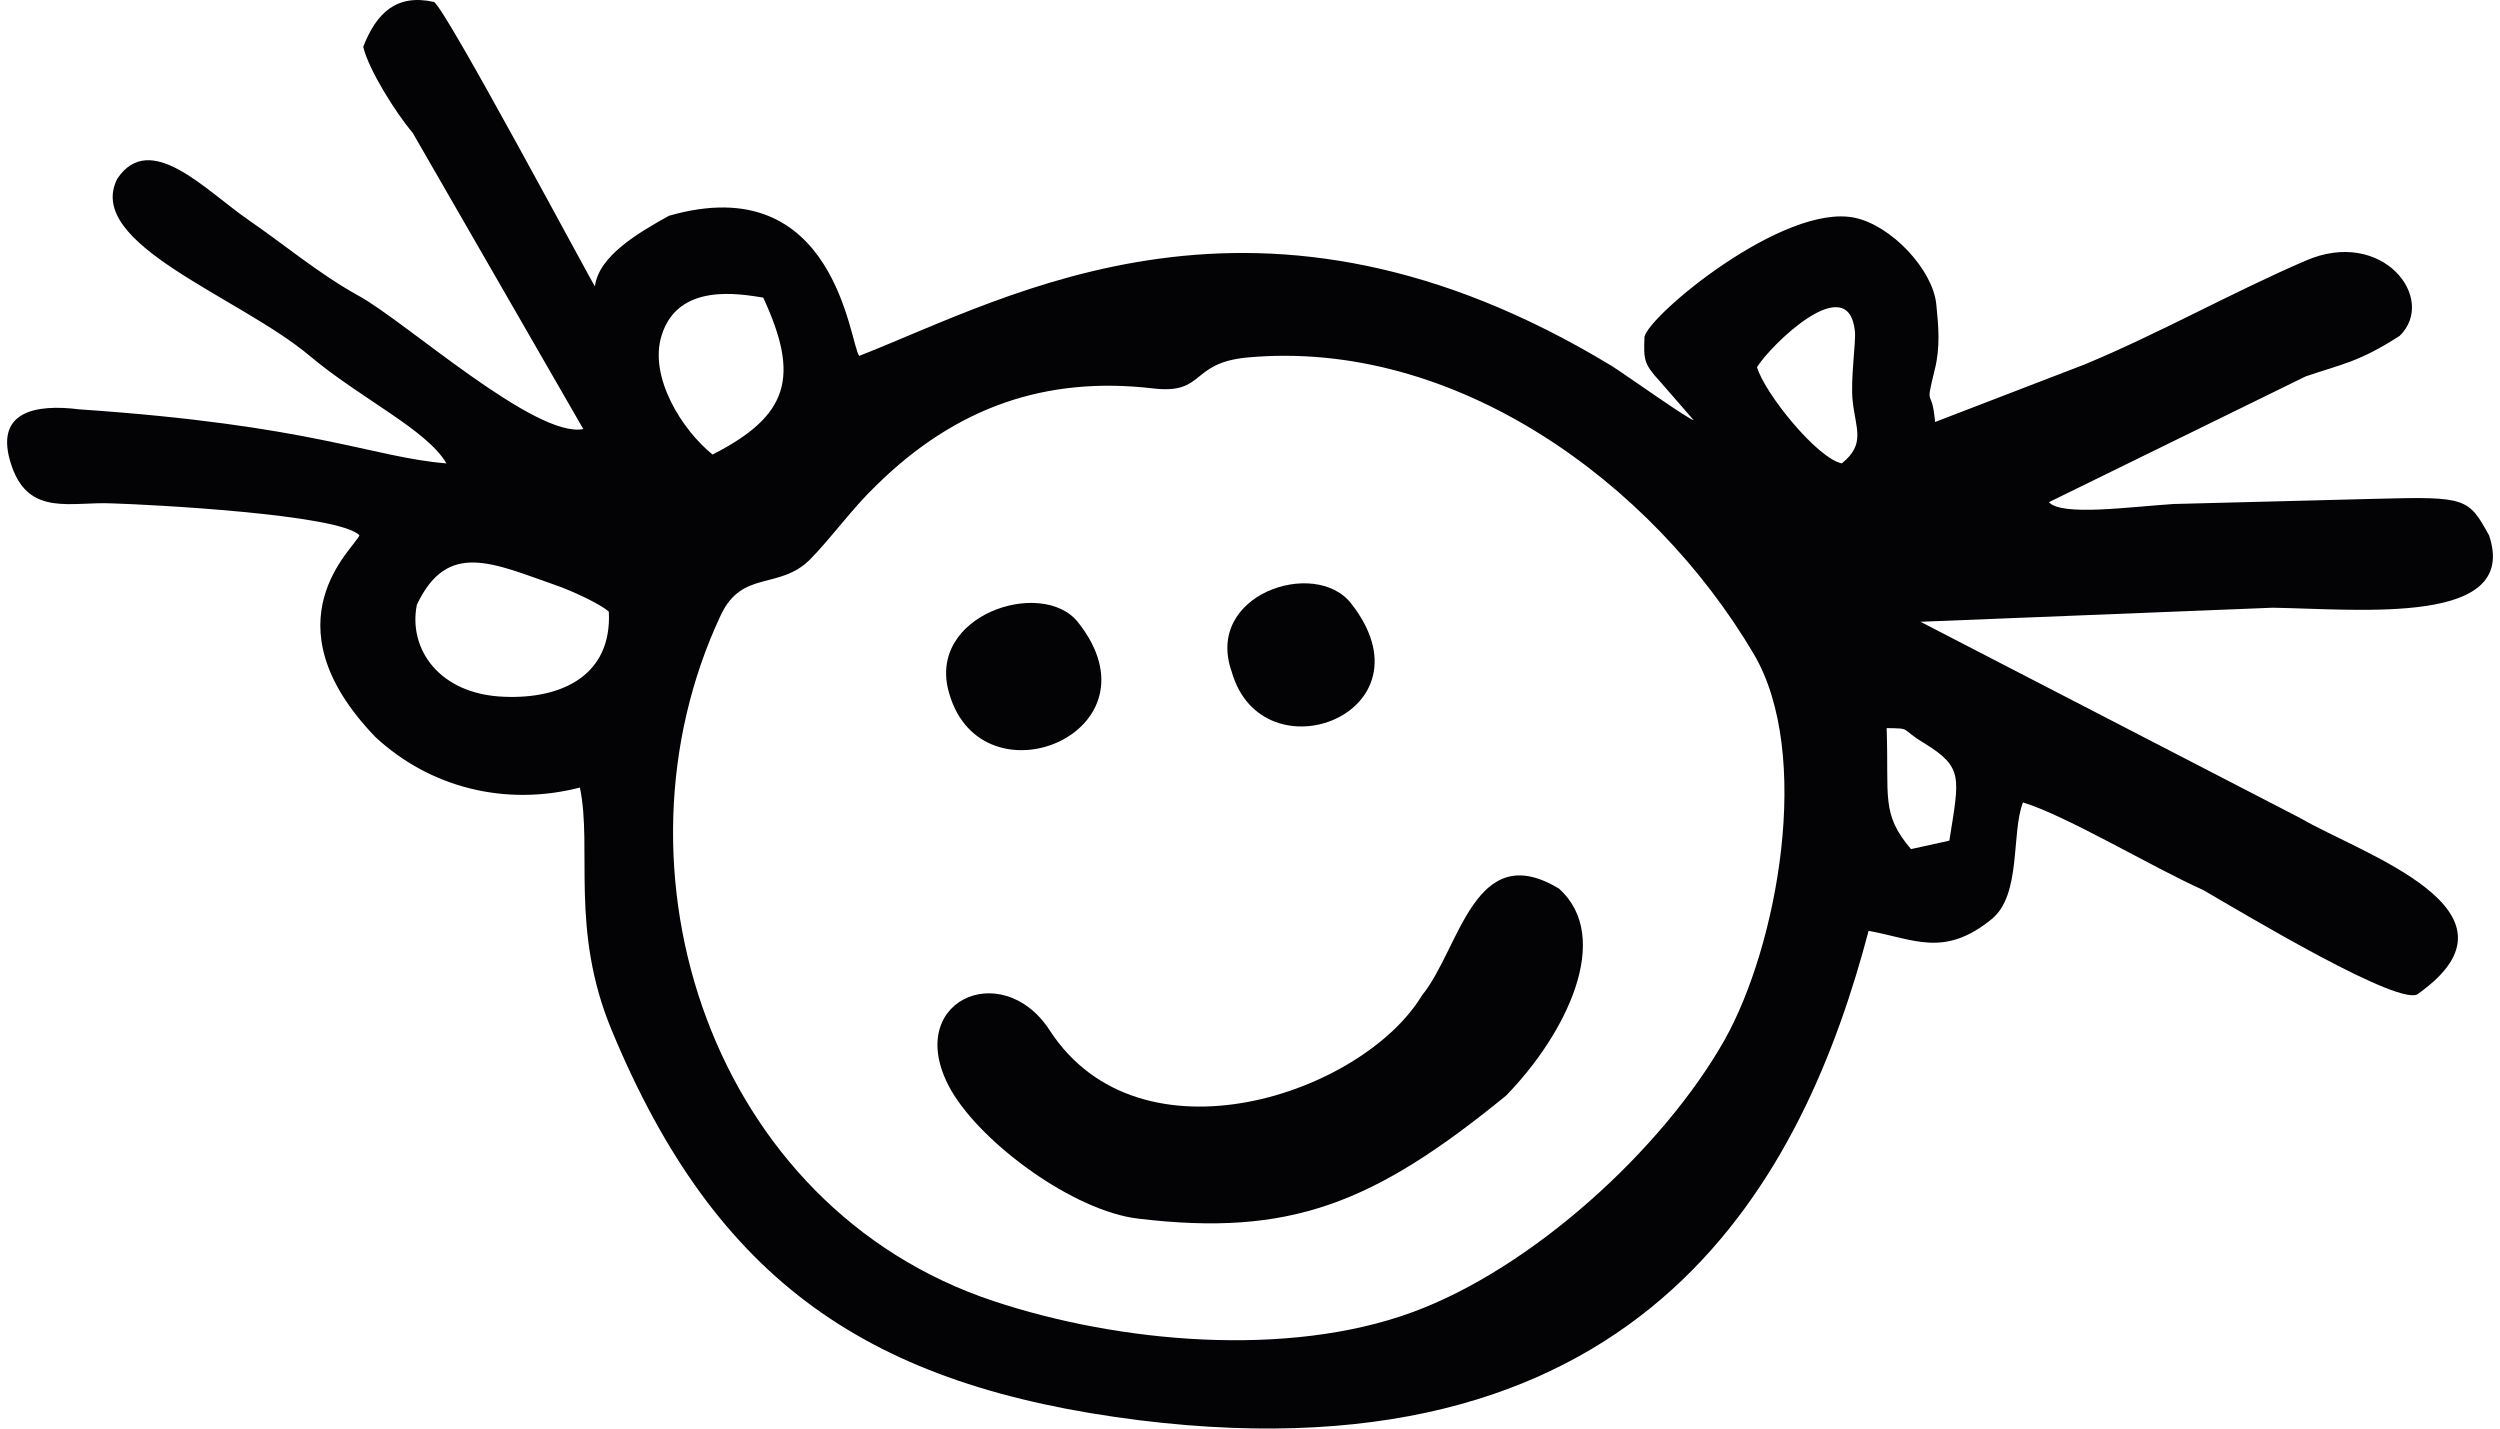 <?xml version="1.0" encoding="utf-8"?>
<!-- Generator: Adobe Illustrator 15.0.0, SVG Export Plug-In . SVG Version: 6.00 Build 0)  -->
<!DOCTYPE svg PUBLIC "-//W3C//DTD SVG 1.1//EN" "http://www.w3.org/Graphics/SVG/1.1/DTD/svg11.dtd">
<svg version="1.1" xmlns="http://www.w3.org/2000/svg" xmlns:xlink="http://www.w3.org/1999/xlink" x="0px" y="0px"
	 width="99.213px" height="56.693px" viewBox="0 0 99.213 56.693" enable-background="new 0 0 99.213 56.693" xml:space="preserve">
<g id="Vrstva_1">
	<g>
		<path fill-rule="evenodd" clip-rule="evenodd" fill="#030204" d="M187.79,0c-10.227,0.46-17.726,3.104-23.244,10.107
			c-1.576,2.109-4.68,8.605-5.059,10.825c-2.902,12.391,3.621,24.295,12.291,29.86c9.932,6.385,23.815,8.439,33.729,1.861
			c8.891-5.906,15.985-15.902,13.939-27.382c-0.424-4.008-2.533-8.246-5.315-11.24c-3.695-3.971-3.105-4.45-4.026-5.132
			c1.704-0.507,6.173-1.594,7.463-1.788c3.51-0.46,3.528-5.178-2.884-3.971c-3.676,0.94-7.822,1.843-10.255,1.935
			c-0.534-0.249-0.865-0.801-1.492-1.17C197.851,0.856,192.959,0.147,187.79,0L187.79,0z M174.515,14.078
			c20.305-2.589,18.582-3.096,25.943-3.169c6.173-0.074,23.015,11.719,11.895,28.893c-1.594,2.441-3.05,4.164-5.39,6.025
			c-6.136,4.873-11.351,6.56-19.237,6.246c-9.848-0.396-18.804-7.804-22.6-16.39c-2.865-6.523-2.57-9.72-0.636-16.188
			C166.214,14.612,168.406,15.552,174.515,14.078L174.515,14.078z"/>
		<path fill-rule="evenodd" clip-rule="evenodd" fill="#030204" d="M175.519,30.965c-7.96-0.138,0.875,12.844,8.744,14.097
			c7.572,1.631,14.546-1.649,20.286-5.851c3.869-2.819,3.289-8.836-1.557-4.837c-5.372,4.432-12.447,7.675-19.827,5.141
			C178.485,37.902,177.794,32.421,175.519,30.965L175.519,30.965z"/>
		<path fill-rule="evenodd" clip-rule="evenodd" fill="#030204" d="M180.733,20.646c1.068-1.336,3.049-1.548,4.449-0.442
			c1.393,1.096,1.668,3.068,0.609,4.395c-1.07,1.345-3.051,1.539-4.451,0.442C179.96,23.945,179.692,21.973,180.733,20.646
			L180.733,20.646z"/>
		<path fill-rule="evenodd" clip-rule="evenodd" fill="#030204" d="M194.497,18.675c1.069-1.327,3.05-1.539,4.45-0.442
			c1.4,1.096,1.668,3.068,0.608,4.395c-1.069,1.354-3.05,1.548-4.459,0.442C193.714,21.992,193.447,20.002,194.497,18.675
			L194.497,18.675z"/>
	</g>
</g>
<g id="Vrstva_2">
	<g>
		<path fill-rule="evenodd" clip-rule="evenodd" fill="#030204" d="M82.721,14.466l-5.927,2.281
			c-0.127-1.483-0.414-0.431-0.016-2.066c0.231-0.909,0.151-1.738,0.063-2.616c-0.143-1.364-1.771-3.111-3.229-3.422
			c-2.824-0.598-8.199,3.884-8.351,4.73c-0.032,0.901-0.032,1.061,0.614,1.763l1.34,1.539c-0.216-0.032-2.673-1.787-3.255-2.153
			C49.972,6.036,40.097,11.778,34.1,14.123c-0.383-0.447-0.909-7.474-7.554-5.559c-1.156,0.646-2.783,1.571-2.936,2.799
			C23.532,11.3,17.685,0.325,17.223,0.078c-1.492-0.335-2.289,0.446-2.808,1.778c0.199,0.877,1.26,2.584,1.962,3.414l6.772,11.757
			c-1.891,0.383-7.059-4.267-8.901-5.28c-1.587-0.877-2.903-1.994-4.395-3.023c-1.699-1.172-3.9-3.581-5.201-1.627
			c-1.308,2.592,4.833,4.666,7.641,7.027c2.01,1.691,4.658,2.935,5.424,4.267c-3.015-0.255-5.28-1.515-14.572-2.146
			c-1.691-0.215-3.454,0.048-2.672,2.273c0.694,1.994,2.377,1.379,3.98,1.459c1.428,0.04,9.045,0.431,9.811,1.268
			c-0.167,0.479-3.781,3.414,0.63,8c2.178,2.026,5.185,2.767,8.12,2.009c0.503,2.441-0.398,5.639,1.26,9.627
			c4.156,10.026,10.258,14.142,20.938,15.481c20.314,2.513,26.423-9.874,28.944-19.422c1.827,0.335,2.991,1.069,4.882-0.462
			c1.196-0.981,0.766-3.397,1.244-4.634c1.715,0.519,5.168,2.592,7.154,3.477c1.516,0.878,7.968,4.762,8.55,4.1
			c4.618-3.294-2.272-5.534-4.697-6.954l-15.075-7.792l13.982-0.558c3.564,0.063,9.794,0.709,8.582-2.872
			c-0.813-1.467-0.886-1.547-4.403-1.452l-8.111,0.208c-1.747,0.112-4.45,0.494-4.953-0.072l10.193-4.993
			c1.428-0.486,2.114-0.566,3.732-1.611c1.5-1.476-0.693-4.315-3.748-2.975C88.631,11.579,85.664,13.246,82.721,14.466
			L82.721,14.466z M73.524,15.918c0.12,1.108,0.519,1.707-0.431,2.472c-0.981-0.199-3.07-2.792-3.366-3.82
			c0.543-0.877,3.629-3.9,3.885-1.428C73.66,13.573,73.429,15.08,73.524,15.918L73.524,15.918z M74.872,28.895
			c1.029,0.016,0.494,0,1.492,0.598c1.563,0.966,1.396,1.34,0.996,3.869l-1.523,0.335C74.641,32.284,74.968,31.654,74.872,28.895
			L74.872,28.895z M69.592,25.943c2.354,3.979,0.949,11.581-1.148,15.321c-2.456,4.347-7.665,9.093-12.426,10.823
			c-4.938,1.803-11.605,1.205-16.59-0.454c-11.198-3.717-15.568-17.125-10.823-27.222c0.854-1.811,2.313-0.981,3.542-2.209
			c0.877-0.893,1.658-2.01,2.624-2.935c3.166-3.119,6.739-4.347,10.982-3.853c2.098,0.248,1.443-1.013,3.757-1.228
			C57.724,13.437,65.557,19.116,69.592,25.943L69.592,25.943z M28.277,18.039c-1.212-0.981-2.528-3.07-2.025-4.713
			c0.646-2.13,3.118-1.659,4.036-1.516C31.747,14.953,31.316,16.492,28.277,18.039L28.277,18.039z M16.544,23.998
			c1.221-2.576,3.015-1.643,5.624-0.734c0.518,0.183,1.691,0.718,1.994,1.013c0.128,2.544-1.89,3.47-4.155,3.374
			C17.406,27.555,16.194,25.728,16.544,23.998L16.544,23.998z"/>
		<path fill-rule="evenodd" clip-rule="evenodd" fill="#030204" d="M61.871,35.267c-3.365-2.041-3.932,2.393-5.439,4.235
			c-2.345,3.9-11.19,6.923-14.779,1.38c-1.906-2.927-5.91-1.116-3.9,2.4c1.229,2.114,4.865,4.786,7.426,5.081
			c6.005,0.718,9.324-0.582,14.587-4.881C62.135,41.058,64.033,37.213,61.871,35.267L61.871,35.267z"/>
		<path fill-rule="evenodd" clip-rule="evenodd" fill="#030204" d="M48.879,26.653c1.212,4.283,8.167,1.643,4.729-2.72
			C52.181,22.139,47.794,23.583,48.879,26.653L48.879,26.653z"/>
		<path fill-rule="evenodd" clip-rule="evenodd" fill="#030204" d="M37.673,27.531c1.308,4.498,8.565,1.531,5.112-2.832
			C41.374,22.905,36.724,24.396,37.673,27.531L37.673,27.531z"/>
	</g>
</g>
</svg>
